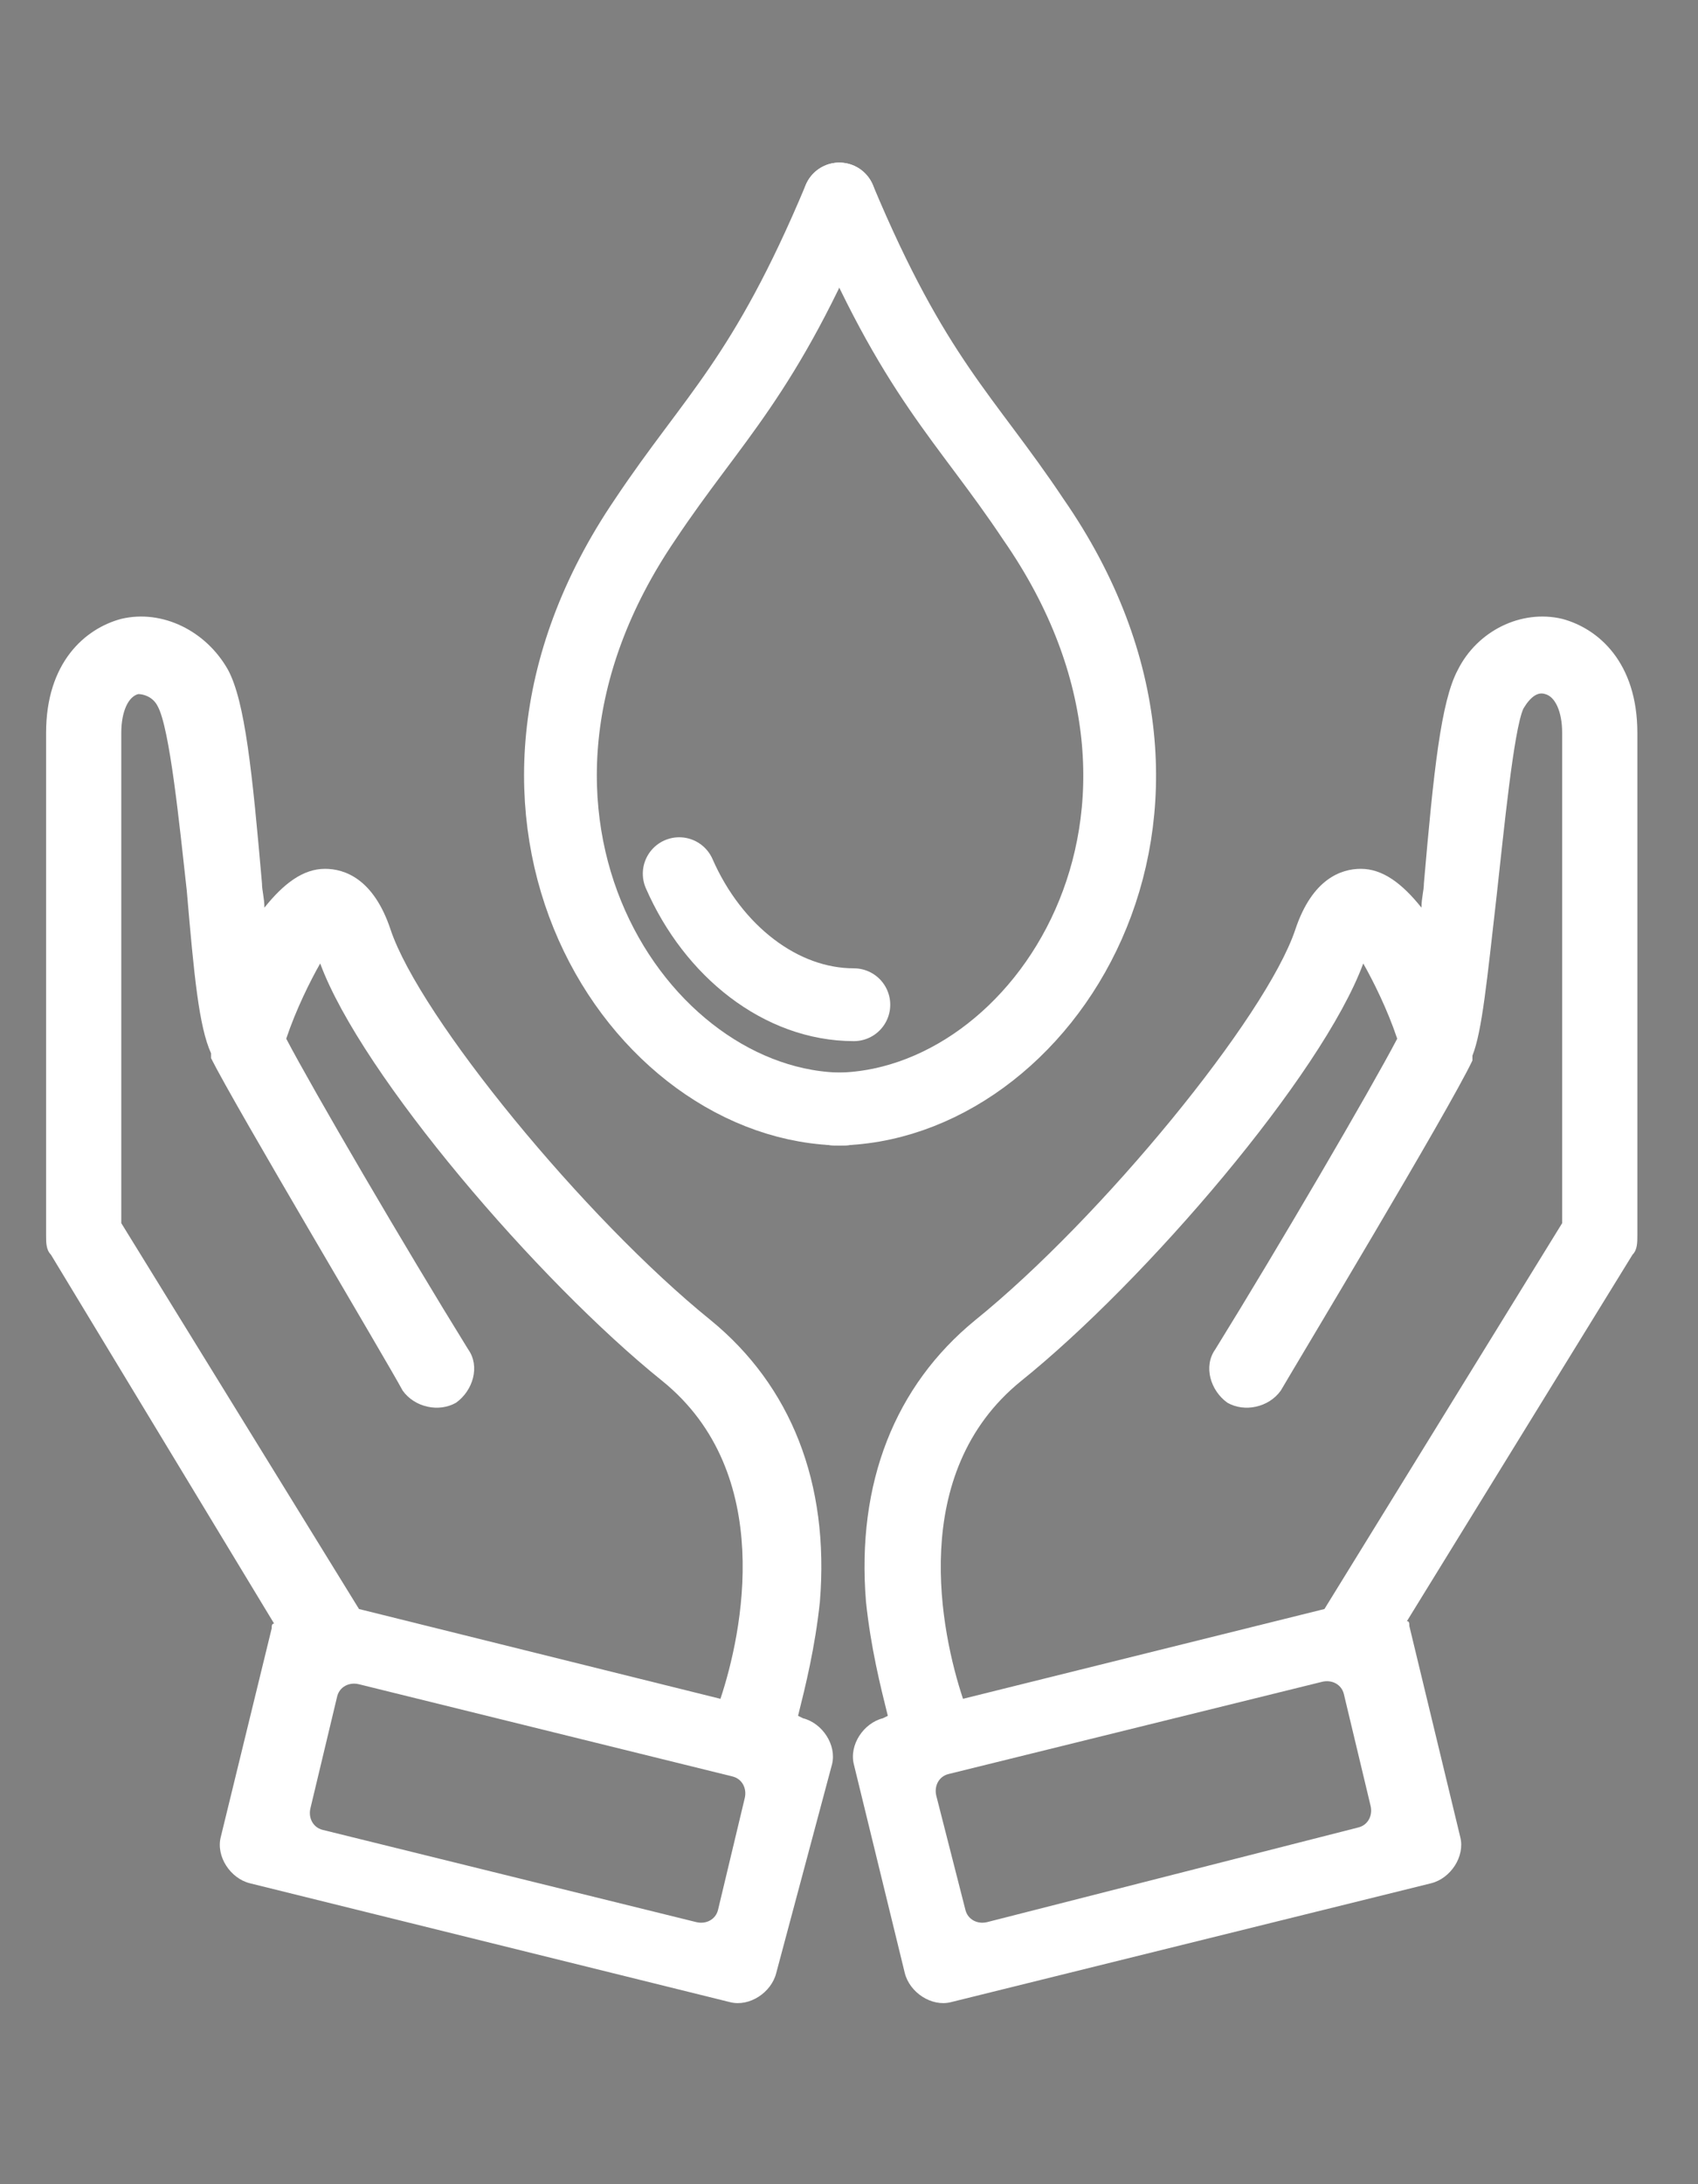 <?xml version="1.0" encoding="utf-8"?>
<!-- Generator: Adobe Illustrator 26.0.1, SVG Export Plug-In . SVG Version: 6.00 Build 0)  -->
<svg version="1.1" xmlns="http://www.w3.org/2000/svg" xmlns:xlink="http://www.w3.org/1999/xlink" x="0px" y="0px"
	 viewBox="0 0 70 90" style="enable-background:new 0 0 70 90;" xml:space="preserve">
<rect x="0" y="0" width="70" height="90" fill="#808080" stroke="none"/>
<style type="text/css">
	.st0{display:none;}
	.st1{display:inline;}
	.st2{fill:#FFFFFF;}
	.st3{fill:none;stroke:#FFFFFF;stroke-width:3;stroke-linecap:round;stroke-linejoin:round;}
	.st4{fill:none;stroke:#020203;stroke-width:3;stroke-linecap:round;stroke-linejoin:round;}
</style>
<g id="Layer_1" class="st0">
	<g id="XMLID_1_" class="st1">
		<g id="XMLID_2_">
			<g>
				<path class="st2" d="M49.9,47c0.8,0,1.5,0.7,1.5,1.5v6c0,0.8-0.7,1.5-1.5,1.5c-0.8,0-1.5-0.7-1.5-1.5v-6
					C48.4,47.7,49,47,49.9,47z"/>
				<path class="st2" d="M30.4,64.2h14.3c0.8,0,1.5,0.7,1.5,1.5c0,0.8-0.7,1.5-1.5,1.5H30.4c-0.8,0-1.5-0.7-1.5-1.5
					C28.9,64.9,29.5,64.2,30.4,64.2z"/>
				<path class="st2" d="M42.7,26.1c5.3,3.1,8.6,8.8,8.6,15c0,0.8-0.7,1.5-1.5,1.5c-0.8,0-1.5-0.7-1.5-1.5c0-5.1-2.7-9.9-7.1-12.4
					c-0.7-0.4-1-1.3-0.5-2C41.1,25.9,42,25.7,42.7,26.1z"/>
				<path class="st2" d="M35,58c0.8,0,1.5,0.7,1.5,1.5c0,0.8-0.7,1.5-1.5,1.5H22.4c-0.2,0-0.4,0-0.6-0.1c-0.5-0.2-0.9-0.8-0.9-1.4
					c0-0.8,0.7-1.5,1.5-1.5H35z"/>
				<path class="st2" d="M30.4,73.3h-6c-0.8,0-1.5-0.7-1.5-1.5c0-0.8,0.7-1.5,1.5-1.5h6c0.8,0,1.5,0.7,1.5,1.5
					C31.9,72.6,31.2,73.3,30.4,73.3z"/>
				<path class="st2" d="M6.9,32.5V19H4.7v13.5H6.9z M31.8,34.9V16.6c0-0.2-0.2-0.4-0.4-0.4h-2c-0.2,0-0.4,0.2-0.4,0.4v18.3
					c0,0.2,0.2,0.4,0.4,0.4h2C31.6,35.4,31.8,35.2,31.8,34.9z M25.9,32.5V19H15.8v13.5H25.9z M12.8,34.9V16.6c0-0.2-0.2-0.4-0.4-0.4
					h-2c-0.2,0-0.4,0.2-0.4,0.4v18.3c0,0.2,0.2,0.4,0.4,0.4h2C12.6,35.4,12.8,35.2,12.8,34.9z M64.5,74.8c0.5-0.5,0.7-1.1,0.7-1.7
					c0-1.3-1.1-2.4-2.4-2.4h-9.2c-3,0-5.4-2.4-5.4-5.4c0-1.4,0.6-2.8,1.6-3.8c1-1,2.4-1.6,3.8-1.6H59h3.8c0.6,0,1.2-0.2,1.7-0.7
					s0.7-1.1,0.7-1.7c0-1.3-1.1-2.4-2.4-2.4h-2.3v2.7c0,0.8-0.7,1.5-1.5,1.5s-1.5-0.7-1.5-1.5V43.2c0-12.8-10-23.4-22.7-24.1v13.6
					C40,33.4,44,37.8,44,43.2v14.6c0,0.8-0.7,1.5-1.5,1.5c-0.8,0-1.5-0.7-1.5-1.5v-2.7H35H7.2c-0.6,0-1.2,0.2-1.7,0.7
					c-0.5,0.5-0.7,1.1-0.7,1.7c0,1.3,1.1,2.4,2.4,2.4h8c1.5,0,2.8,0.6,3.8,1.6s1.6,2.3,1.6,3.8c0,1.4-0.6,2.8-1.6,3.8
					c-1,1-2.4,1.6-3.8,1.6h-8c-0.6,0-1.2,0.2-1.7,0.7c-0.5,0.5-0.7,1.1-0.7,1.7c0,1.3,1.1,2.4,2.4,2.4h17.1h6h32.5
					C63.5,75.5,64.1,75.3,64.5,74.8z M68.3,73.1c0,1.4-0.6,2.8-1.6,3.8c-1,1-2.4,1.6-3.8,1.6H7.2c-3,0-5.4-2.4-5.4-5.4
					c0-1.4,0.6-2.8,1.6-3.8c1-1,2.4-1.6,3.8-1.6h8c0.6,0,1.2-0.2,1.7-0.7c0.5-0.5,0.7-1.1,0.7-1.7c0-1.3-1.1-2.4-2.4-2.4h-8
					c-3,0-5.4-2.4-5.4-5.4c0-1.4,0.6-2.8,1.6-3.8c1-1,2.4-1.6,3.8-1.6H41v-8.9c0-3.7-2.7-6.9-6.2-7.5c-0.3,1.5-1.7,2.7-3.3,2.7h-2
					c-1.7,0-3.1-1.2-3.4-2.8H15.7c-0.3,1.6-1.7,2.8-3.4,2.8h-2c-1.7,0-3.1-1.2-3.4-2.8H3.2c-0.8,0-1.5-0.7-1.5-1.5V17.5
					c0-0.8,0.7-1.5,1.5-1.5H7c0.3-1.6,1.7-2.8,3.4-2.8h2c1.7,0,3.1,1.2,3.4,2.8H26c0.3-1.6,1.7-2.8,3.4-2.8h2c1.7,0,3.1,1.2,3.4,2.9
					c14.3,0.8,25.8,12.6,25.8,27.1v8.9h2.3c3,0,5.4,2.4,5.4,5.4c0,1.4-0.6,2.8-1.6,3.8c-1,1-2.4,1.6-3.8,1.6h-9.2
					c-0.6,0-1.2,0.2-1.7,0.7c-0.5,0.5-0.7,1.1-0.7,1.7c0,1.3,1.1,2.4,2.4,2.4h9.2C65.8,67.7,68.3,70.2,68.3,73.1z"/>
			</g>
			<g>
			</g>
		</g>
	</g>
</g>
<g id="Layer_2" class="st0">
	<g id="XMLID_00000169527202793604454690000010056907842341317794_" class="st1">
		<g>
			<path class="st2" d="M62.5,85.6c0,1.1-0.9,2-2,2c-1.1,0-2-0.9-2-2c0-4.7-1.6-9.1-4.4-12.8c1.4,4,2.1,8.3,2.1,12.8
				c0,1.1-0.9,2-2,2H15.7c-1.1,0-2-0.9-2-2c0-2.7,0.3-5.3,0.8-7.8l3.9,0.7c-0.3,1.6-0.5,3.3-0.6,5.1h34.6
				c-0.4-6.9-2.6-13.3-6.3-17.8c0,0,0,0-0.1-0.1c-2.7-3.3-6-5.3-9.5-5.8l0.4-3.9c4.4,0.5,8.6,3,12,7C57.3,67.6,62.5,76.3,62.5,85.6z
				"/>
			<path class="st2" d="M56,27.8c0,0.5-0.2,1.1-0.5,1.5c-0.4,0.4-0.9,0.6-1.4,0.6H16c-0.5,0-1.1-0.2-1.4-0.6
				c-0.4-0.4-0.6-0.9-0.5-1.5c0.4-8.2,5.5-15.3,13-18.4V7.9c0-3,2.5-5.5,5.5-5.5h5c3,0,5.5,2.4,5.5,5.5v1.5
				C50.5,12.5,55.6,19.5,56,27.8z M18.2,25.9h33.6c-0.9-5.2-4.2-9.7-8.8-12.1v4.1c0,1.1-0.9,2-2,2c-1.1,0-2-0.9-2-2V7.9
				c0-0.8-0.7-1.5-1.5-1.5h-5c-0.8,0-1.5,0.7-1.5,1.5v9.9c0,1.1-0.9,2-2,2s-2-0.9-2-2v-4.1C22.3,16.2,19.1,20.6,18.2,25.9z"/>
			<path class="st2" d="M54.2,33.1c0.1,0.8,0.1,1.6,0.1,2.3c0,10.7-8.7,19.4-19.4,19.4s-19.4-8.7-19.4-19.4c0-0.7,0-1.4,0.1-2.3
				c0.1-1,1-1.8,2-1.8h34.6C53.3,31.4,54.1,32.1,54.2,33.1z M50.4,35.4C50.4,35.4,50.4,35.3,50.4,35.4l-30.8-0.1c0,0,0,0,0,0.1
				c0,8.5,6.9,15.4,15.4,15.4C43.5,50.8,50.4,43.9,50.4,35.4z"/>
			<path class="st2" d="M36.9,56l-0.4,3.9c-0.5-0.1-1-0.1-1.5-0.1c-4,0-7.9,2.1-11,5.9c0,0,0,0,0,0c-2.8,3.4-4.7,7.8-5.7,12.7
				l-3.9-0.7c0.3-1.7,0.8-3.4,1.3-5c-2.8,3.7-4.4,8.2-4.4,12.8c0,1.1-0.9,2-2,2s-2-0.9-2-2c0-9.3,5.2-17.9,13.7-22.6
				c3.8-4.6,8.7-7.1,13.9-7.1C35.6,55.9,36.2,55.9,36.9,56z"/>
		</g>
		<g>
		</g>
	</g>
</g>
<g id="Layer_3">
	<g id="XMLID_00000067931768827182473660000007073971210799232160_">
		<g>
			<path class="st2" d="M40.7,79.2c-0.4,0.1-0.8-0.1-0.9-0.5L38.6,74c-0.1-0.4,0.1-0.8,0.5-0.9l15.4-3.8c0.4-0.1,0.8,0.1,0.9,0.5
				l1.1,4.6c0.1,0.4-0.1,0.8-0.5,0.9L40.7,79.2z M67.5,30.2c0-2.9-1.6-4.3-3.1-4.7c-1.7-0.4-3.5,0.5-4.3,2.1c-0.7,1.3-1,4.2-1.4,8.8
				c0,0.3-0.1,0.6-0.1,1c-0.8-1-1.6-1.6-2.5-1.6c-0.8,0-2,0.4-2.7,2.5c-1.2,3.6-8,11.9-13.2,16.1c-3.3,2.7-4.9,6.7-4.5,11.6
				c0.2,1.9,0.6,3.5,0.9,4.7l-0.2,0.1c-0.8,0.2-1.4,1.1-1.2,1.9l2.1,8.6c0.2,0.8,1.1,1.4,1.9,1.2L59,77.6c0.8-0.2,1.4-1.1,1.2-1.9
				L58.1,67c0-0.1,0-0.2-0.1-0.2l9.3-15.1c0.2-0.2,0.2-0.5,0.2-0.8C67.5,50.7,67.5,33.3,67.5,30.2z M63.7,28.6
				c0.4,0.1,0.7,0.7,0.7,1.6c0,2.8,0,17.4,0,20.2l-9.8,15.9L39.7,70c-0.9-2.7-2.3-9.3,2.4-13.1c5.1-4.1,12.4-12.6,14.1-17.2
				c0.4,0.7,1,1.9,1.4,3.1c-1.1,2.1-4.9,8.6-7.5,12.8c-0.5,0.7-0.2,1.7,0.5,2.2c0.7,0.4,1.7,0.2,2.2-0.5c0.7-1.2,6.9-11.5,7.9-13.6
				c0,0,0-0.1,0-0.1c0,0,0-0.1,0-0.1c0.4-1,0.6-3.1,1-6.6c0.3-2.7,0.7-6.8,1.1-7.7C63.1,28.7,63.4,28.5,63.7,28.6z"/>
		</g>
		<g>
		</g>
	</g>
	<g id="XMLID_00000061464302044652025090000015516726848885890221_">
		<g>
			<path class="st2" d="M28.7,79.2c0.4,0.1,0.8-0.1,0.9-0.5l1.1-4.6c0.1-0.4-0.1-0.8-0.5-0.9l-15.4-3.8c-0.4-0.1-0.8,0.1-0.9,0.5
				l-1.1,4.6c-0.1,0.4,0.1,0.8,0.5,0.9L28.7,79.2z M7.7,36.7C7.4,34,7,30,6.5,29.1c-0.2-0.4-0.6-0.5-0.8-0.5
				c-0.4,0.1-0.7,0.7-0.7,1.6c0,2.8,0,17.4,0,20.2l9.8,15.9L29.7,70c0.9-2.7,2.3-9.3-2.4-13.1c-5.1-4.1-12.4-12.6-14.1-17.2
				c-0.4,0.7-1,1.9-1.4,3.1c1.1,2.1,4.9,8.6,7.5,12.8c0.5,0.7,0.2,1.7-0.5,2.2c-0.7,0.4-1.7,0.2-2.2-0.5C15.9,56,9.7,45.6,8.7,43.6
				c0,0,0-0.1,0-0.1c0,0,0-0.1,0-0.1C8.2,42.3,8,40.2,7.7,36.7z M9.4,27.6c0.7,1.3,1,4.2,1.4,8.8c0,0.3,0.1,0.6,0.1,1
				c0.8-1,1.6-1.6,2.5-1.6c0.8,0,2,0.4,2.7,2.5c1.2,3.6,8,11.9,13.2,16.1c3.3,2.7,4.9,6.7,4.5,11.6c-0.2,1.9-0.6,3.5-0.9,4.7
				l0.2,0.1c0.8,0.2,1.4,1.1,1.2,1.9L32,81.3c-0.2,0.8-1.1,1.4-1.9,1.2l-19.8-4.9c-0.8-0.2-1.4-1.1-1.2-1.9l2.1-8.6
				c0-0.1,0-0.2,0.1-0.2L2.1,51.7c-0.2-0.2-0.2-0.5-0.2-0.8c0-0.2,0-17.5,0-20.7c0-2.9,1.6-4.3,3.1-4.7C6.7,25.1,8.5,26,9.4,27.6z"
				/>
		</g>
		<g>
		</g>
	</g>
	<path class="st3" d="M34.6,8.2c-3.1,7.4-5.2,9-8,13.2c-8.3,12.2-0.3,24.3,8.2,24.3"/>
	<path class="st3" d="M34.6,8.2c3.1,7.4,5.2,9,8,13.2C51,33.5,43,45.7,34.4,45.7"/>
	<path class="st3" d="M28,36c1.4,3.2,4.2,5.4,7.2,5.4"/>
	<path class="st4" d="M29.6,24.8"/>
	<path class="st4" d="M35.1,15.8"/>
</g>
</svg>

